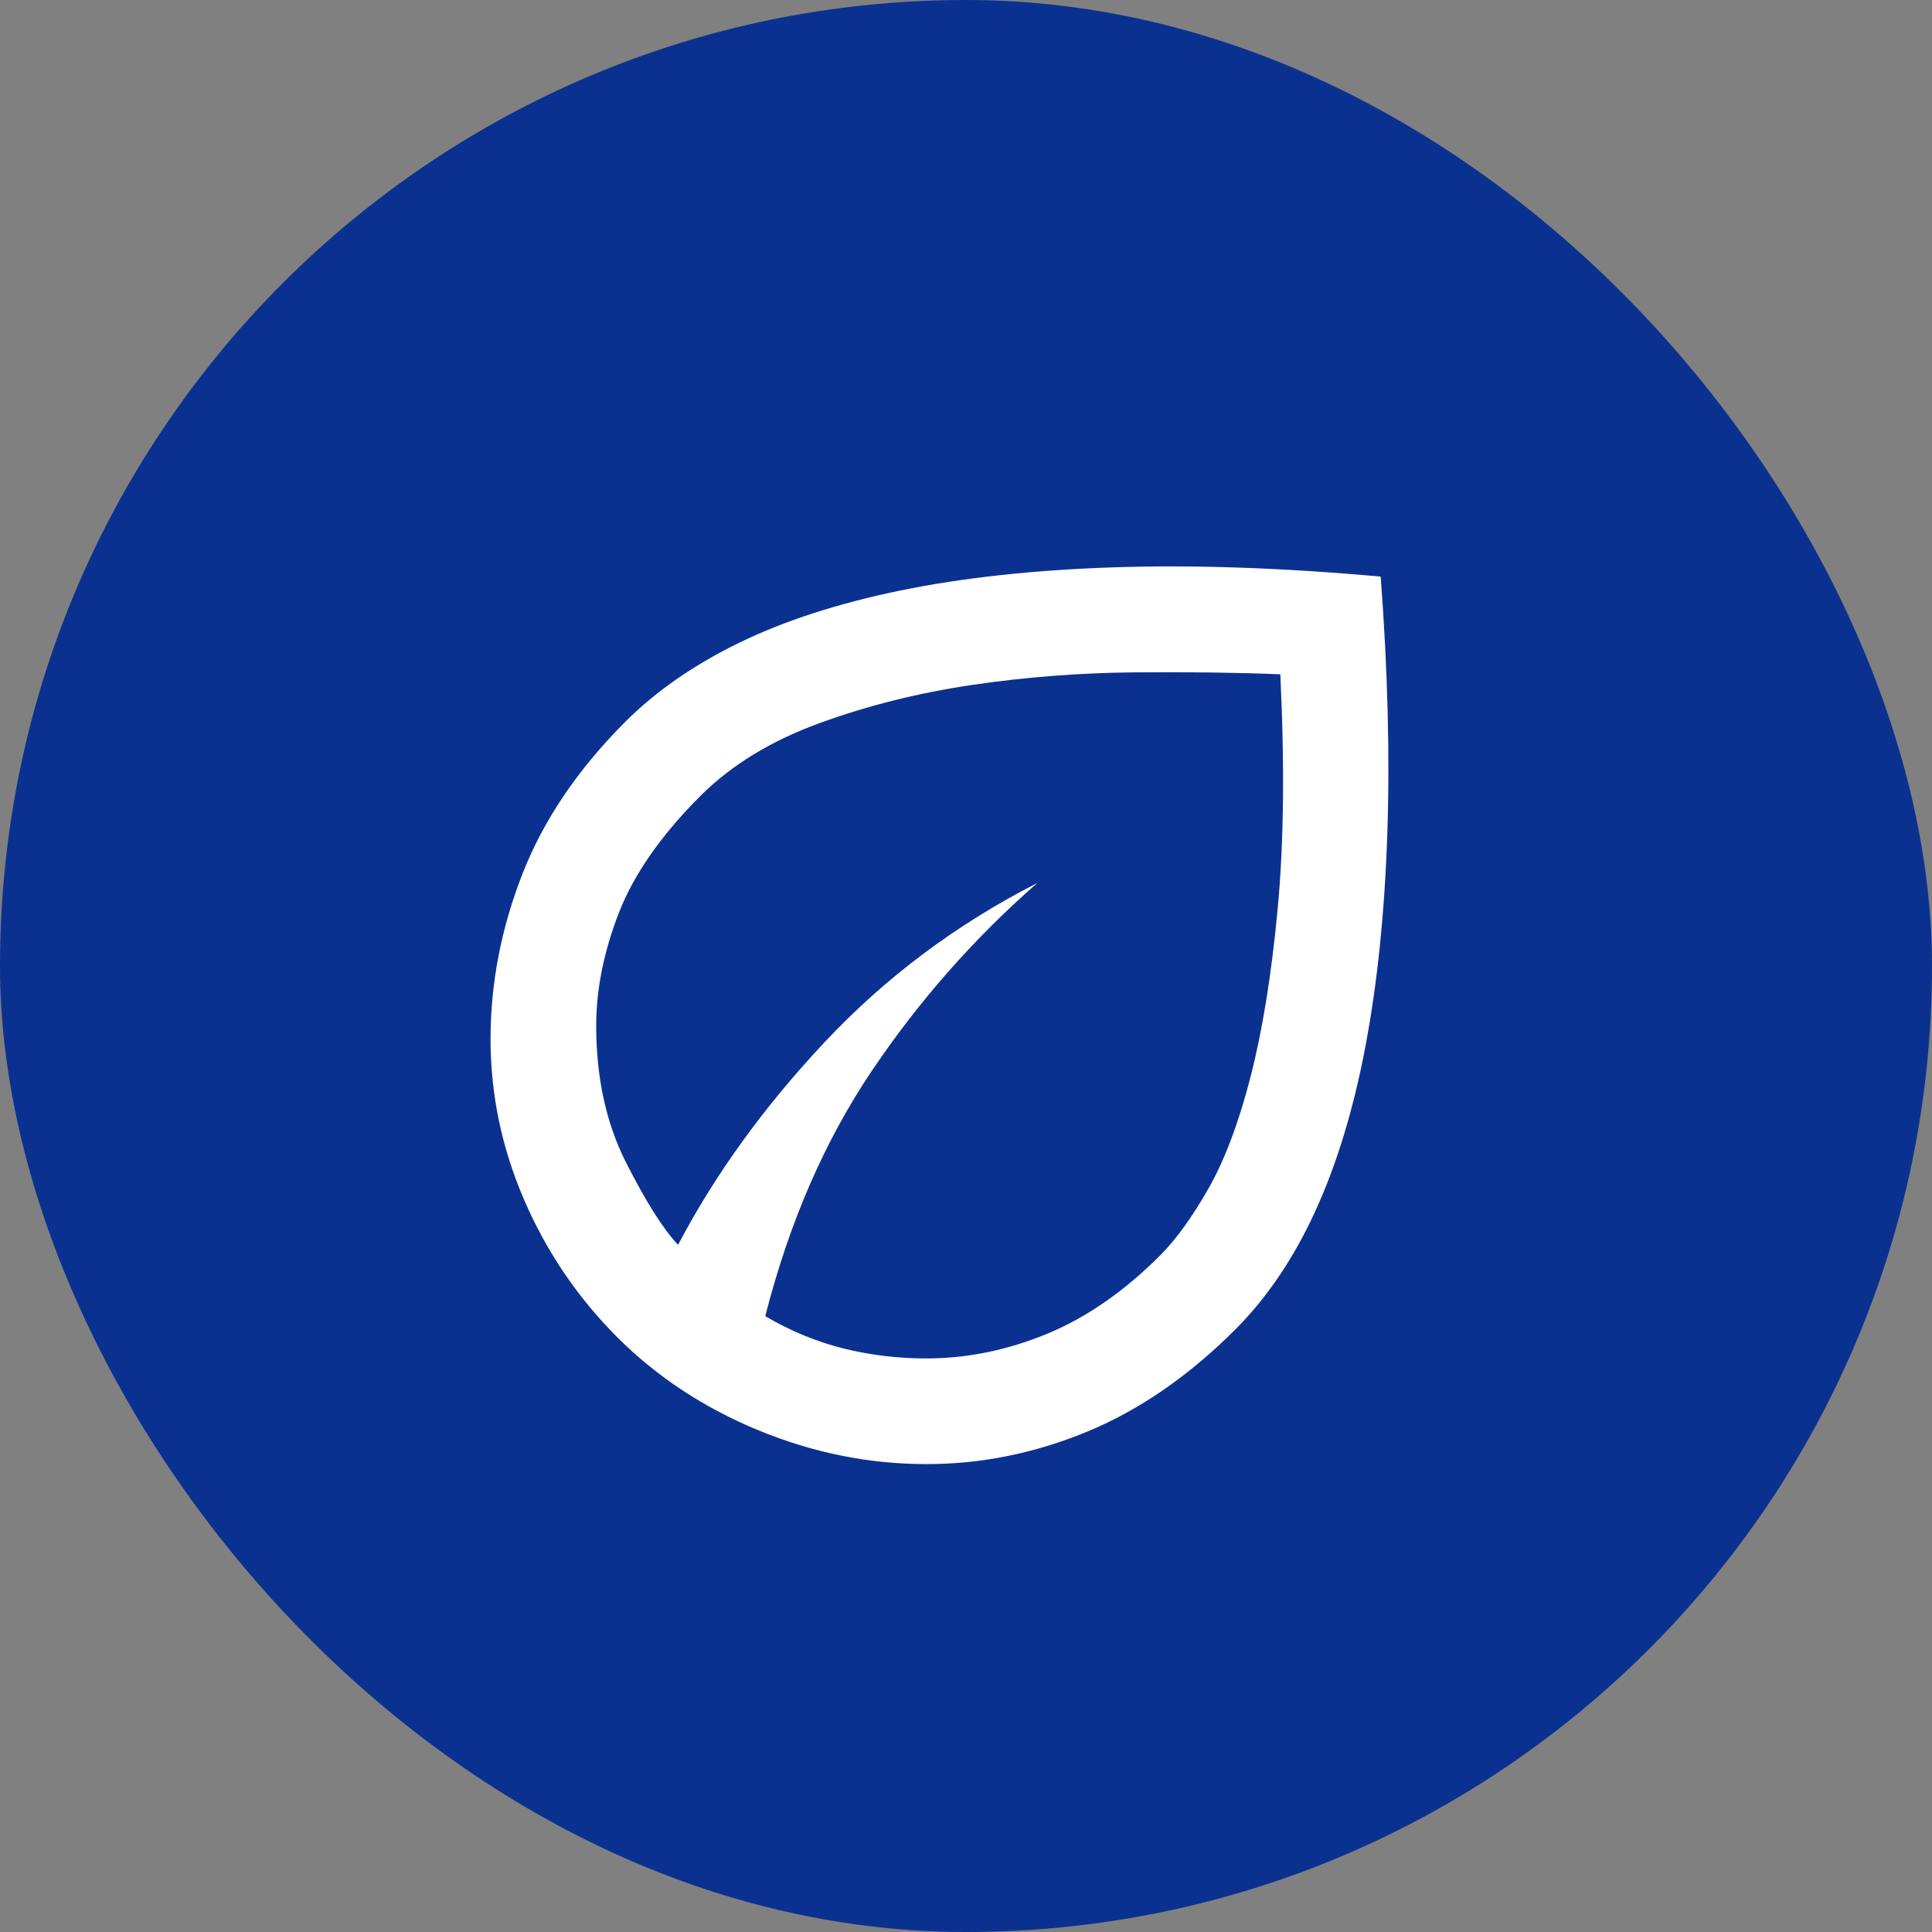 <svg width="64" height="64" viewBox="0 0 64 64" fill="none" xmlns="http://www.w3.org/2000/svg">
<rect x="0" y="0" width="64" height="64" fill="#808080" stroke="none"/>
<rect x="-0" width="64" height="64" rx="32" fill="#0B3190"/>
<path d="M20.45 44.3C19.137 42.987 18.109 41.471 17.364 39.75C16.62 38.029 16.249 36.25 16.25 34.412C16.251 32.575 16.601 30.759 17.3 28.966C17.999 27.173 19.136 25.488 20.712 23.912C21.733 22.892 22.995 22.017 24.497 21.287C26 20.558 27.779 19.982 29.835 19.56C31.891 19.138 34.239 18.882 36.879 18.794C39.519 18.705 42.472 18.807 45.737 19.1C45.971 22.192 46.044 25.035 45.956 27.631C45.868 30.227 45.628 32.568 45.233 34.654C44.839 36.74 44.285 38.562 43.571 40.121C42.857 41.679 41.975 42.985 40.925 44.037C39.379 45.583 37.739 46.714 36.004 47.429C34.269 48.144 32.497 48.501 30.687 48.5C28.791 48.5 26.939 48.128 25.131 47.383C23.323 46.639 21.762 45.611 20.45 44.3ZM25.35 43.6C26.196 44.096 27.064 44.453 27.954 44.673C28.844 44.892 29.755 45.001 30.687 45C32.029 45 33.356 44.73 34.669 44.191C35.981 43.652 37.235 42.784 38.431 41.587C38.956 41.062 39.489 40.326 40.029 39.377C40.569 38.429 41.036 37.19 41.429 35.66C41.822 34.131 42.121 32.279 42.325 30.104C42.529 27.929 42.558 25.34 42.412 22.337C40.983 22.279 39.372 22.257 37.579 22.273C35.786 22.288 33.999 22.426 32.218 22.687C30.438 22.949 28.747 23.372 27.143 23.956C25.541 24.541 24.228 25.343 23.206 26.362C21.893 27.675 20.989 28.973 20.494 30.256C19.998 31.539 19.75 32.779 19.75 33.975C19.75 35.696 20.078 37.205 20.735 38.504C21.392 39.802 21.968 40.714 22.462 41.237C23.687 38.904 25.306 36.665 27.319 34.521C29.331 32.377 31.679 30.619 34.362 29.25C32.262 31.087 30.432 33.166 28.872 35.485C27.313 37.804 26.138 40.509 25.35 43.6Z" fill="white"/>
</svg>
